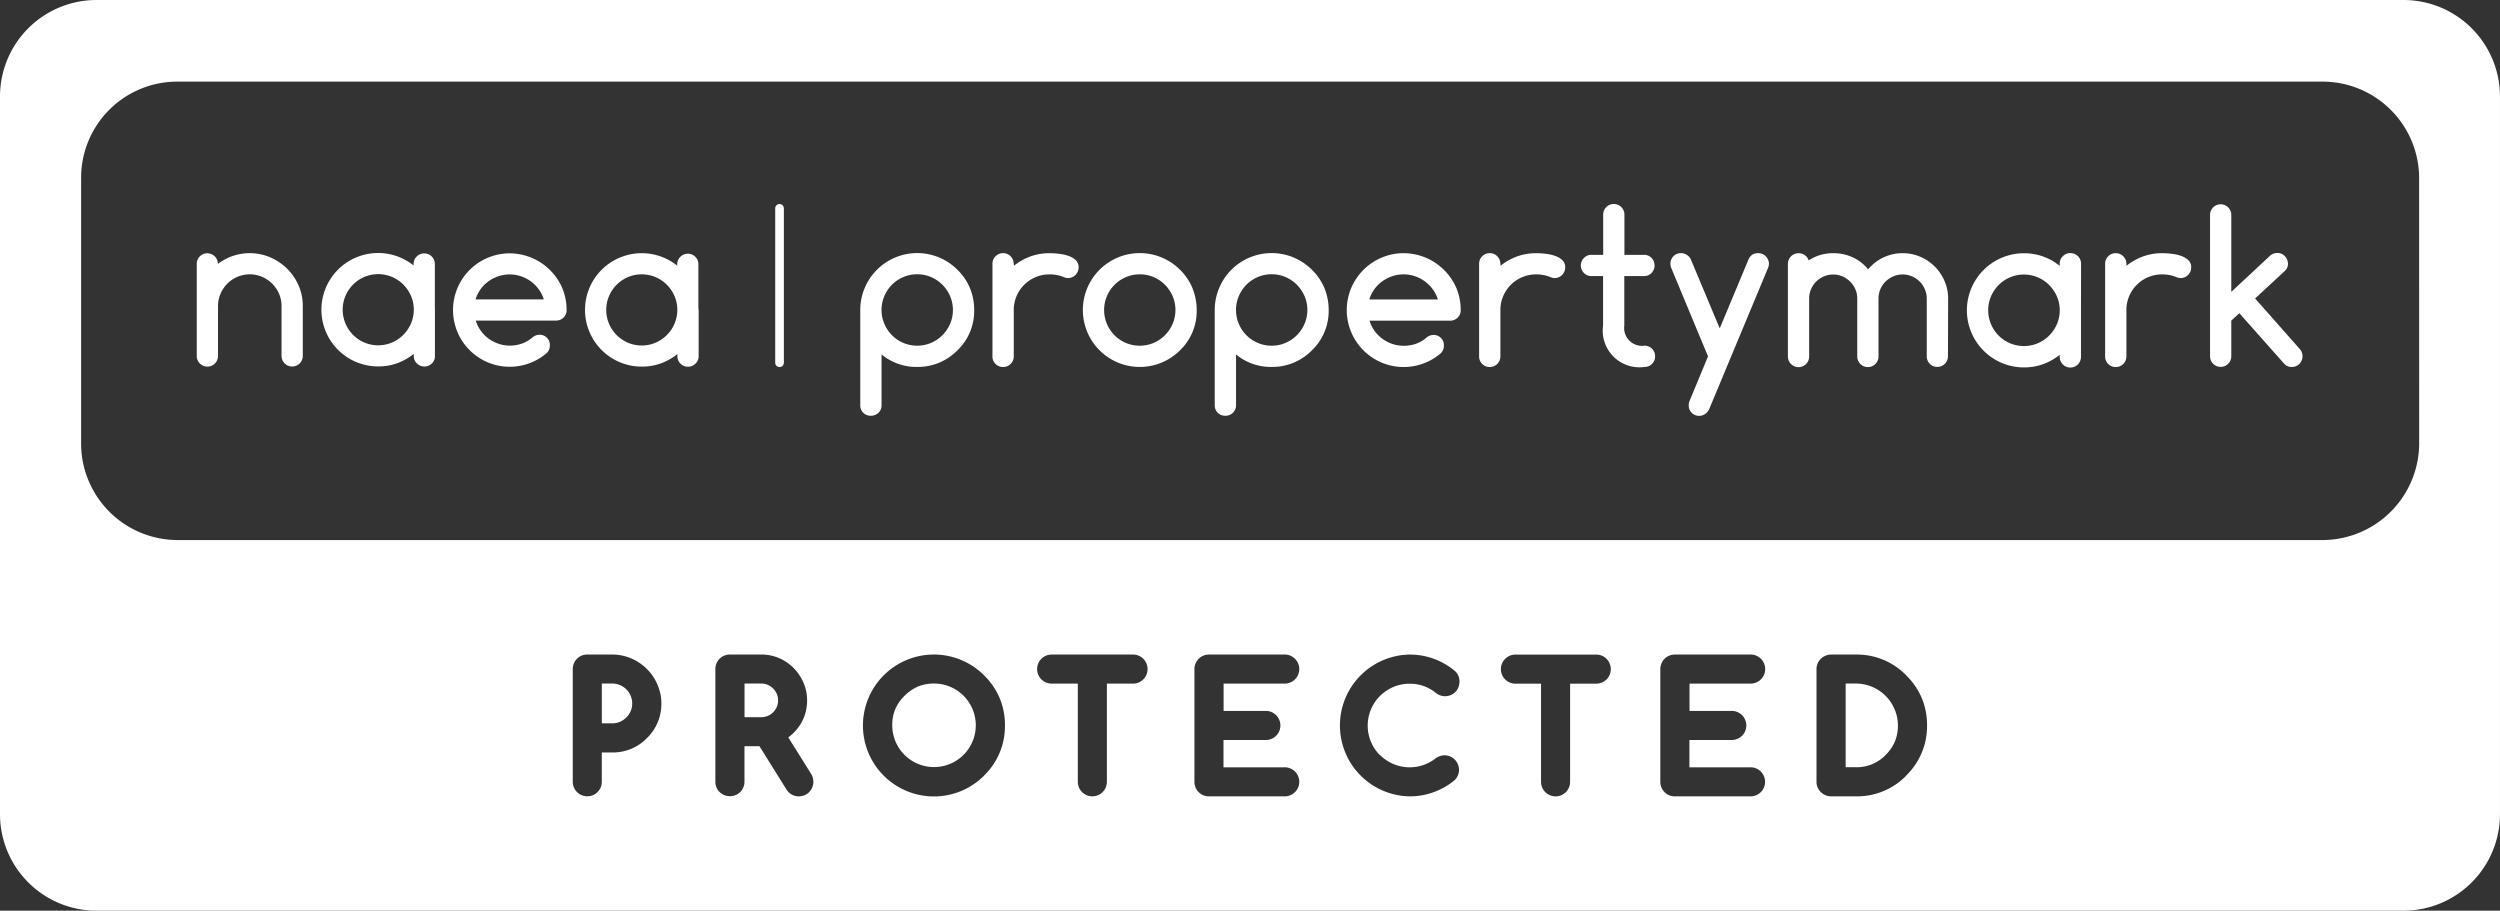 <svg xmlns="http://www.w3.org/2000/svg" width="117.655" height="42.858" viewBox="0 0 117.655 42.858">
  <rect x="0" y="0" width="117.655" height="42.858" fill="#333333" stroke="none"/>
  <g id="Naea" transform="translate(-89.264 -195.56)">
    <g id="Group_4568" data-name="Group 4568" transform="translate(89.264 195.56)">
      <path id="Path_223990" data-name="Path 223990" d="M571.078,373.816h-.492v3.939h.492a1.872,1.872,0,0,0,1.389-.577,2.006,2.006,0,0,0,.438-.635,1.96,1.96,0,0,0,.141-.758,1.981,1.981,0,0,0-1.968-1.968Z" transform="translate(-483.726 -341.648)" fill="#fff"/>
      <path id="Path_223991" data-name="Path 223991" d="M284.755,374.049a.819.819,0,0,0-.252-.171.776.776,0,0,0-.3-.061h-.792V375.4h.792a.768.768,0,0,0,.554-.23.85.85,0,0,0,.175-.26.8.8,0,0,0,0-.6A.824.824,0,0,0,284.755,374.049Z" transform="translate(-248.372 -341.648)" fill="#fff"/>
      <path id="Path_223992" data-name="Path 223992" d="M323.918,373.816a1.957,1.957,0,0,0-.759.143,2.013,2.013,0,0,0-.634.438,1.958,1.958,0,0,0-.435.631,1.932,1.932,0,0,0-.14.756,1.966,1.966,0,1,0,1.968-1.968Z" transform="translate(-279.959 -341.648)" fill="#fff"/>
      <path id="Path_223993" data-name="Path 223993" d="M202.376,195.56H93.806a4.542,4.542,0,0,0-4.542,4.543v33.773a4.542,4.542,0,0,0,4.542,4.543h108.57a4.543,4.543,0,0,0,4.542-4.543V200.1A4.542,4.542,0,0,0,202.376,195.56ZM119.707,230.3a2.234,2.234,0,0,1-1.627.673h-.494v1.379a.683.683,0,1,1-1.367,0v-5.306a.689.689,0,0,1,.052-.265.672.672,0,0,1,.143-.216.652.652,0,0,1,.218-.148.7.7,0,0,1,.271-.053h1.178a2.278,2.278,0,0,1,1.159.318,2.42,2.42,0,0,1,.465.359,2.271,2.271,0,0,1,.365.469,2.371,2.371,0,0,1,.234.548,2.14,2.14,0,0,1,.086.609A2.239,2.239,0,0,1,119.707,230.3Zm7.78,2.324a.674.674,0,0,1-.367.363.715.715,0,0,1-.263.05.674.674,0,0,1-.581-.324l-1.27-2.034H124.3v1.673a.676.676,0,0,1-.2.484.7.7,0,0,1-.969,0,.671.671,0,0,1-.2-.484v-5.306a.689.689,0,0,1,.052-.265.685.685,0,0,1,.365-.366.675.675,0,0,1,.268-.052h1.475a2.117,2.117,0,0,1,.841.171,2.192,2.192,0,0,1,1.143,1.15,2.06,2.06,0,0,1,.173.838,2.193,2.193,0,0,1-.072.562,2.12,2.12,0,0,1-.216.522,2.183,2.183,0,0,1-.356.45,2.131,2.131,0,0,1-.242.207l1.075,1.718a.72.72,0,0,1,.106.37A.676.676,0,0,1,127.488,232.62Zm8.091-.562a3.339,3.339,0,1,1,0-4.718,3.353,3.353,0,0,1,.735,1.076,3.29,3.29,0,0,1,.246,1.28A3.238,3.238,0,0,1,135.579,232.058Zm7.492-4.53a.67.67,0,0,1-.483.2h-1.231v4.621a.684.684,0,1,1-1.368,0v-4.621h-1.231a.681.681,0,0,1-.683-.684.672.672,0,0,1,.2-.483.68.68,0,0,1,.484-.2h3.831a.684.684,0,0,1,.483,1.167Zm5.742,1.486a.684.684,0,1,1,0,1.367h-1.968v1.286H149.7a.684.684,0,1,1,0,1.367H146.16a.7.7,0,0,1-.268-.052.661.661,0,0,1-.22-.151.649.649,0,0,1-.143-.214.694.694,0,0,1-.053-.268v-5.306a.69.69,0,0,1,.2-.482.654.654,0,0,1,.218-.148.7.7,0,0,1,.271-.053H149.7a.684.684,0,1,1,0,1.367h-2.851v1.286Zm5.4,2.076a1.975,1.975,0,0,0,2.627.146.722.722,0,0,1,.4-.135.756.756,0,0,1,.279.057.747.747,0,0,1,.2.136.678.678,0,0,1,.154.222.655.655,0,0,1,.056.269.693.693,0,0,1-.2.482,3.3,3.3,0,0,1-2.125.767,3.337,3.337,0,0,1,0-6.673,3.3,3.3,0,0,1,2.136.777.649.649,0,0,1,.211.5.692.692,0,0,1-.054.271.661.661,0,0,1-.144.215.638.638,0,0,1-.219.147.7.7,0,0,1-.729-.132,1.916,1.916,0,0,0-.548-.3,1.971,1.971,0,0,0-.652-.106,1.972,1.972,0,0,0-1.4,3.362Zm10.657-3.56a.669.669,0,0,1-.482.2h-1.231v4.621a.683.683,0,0,1-.684.684.685.685,0,0,1-.684-.684v-4.621h-1.231a.684.684,0,0,1,0-1.367h3.831a.67.67,0,0,1,.483.2.685.685,0,0,1,0,.969Zm5.87,1.484a.684.684,0,1,1,0,1.367h-1.968v1.286h2.851a.684.684,0,1,1,0,1.367h-3.536a.7.7,0,0,1-.268-.052.662.662,0,0,1-.22-.151.649.649,0,0,1-.143-.214.691.691,0,0,1-.053-.268v-5.306a.691.691,0,0,1,.2-.482.654.654,0,0,1,.218-.148.7.7,0,0,1,.271-.053h3.536a.684.684,0,1,1,0,1.367h-2.851v1.286Zm8.237,3.045a3.23,3.23,0,0,1-2.358.975h-1.177a.7.7,0,0,1-.486-.2.666.666,0,0,1-.147-.215.654.654,0,0,1-.056-.269v-5.306a.653.653,0,0,1,.057-.271.671.671,0,0,1,.15-.216.74.74,0,0,1,.21-.139.674.674,0,0,1,.272-.057h1.177a3.227,3.227,0,0,1,2.358.98,3.38,3.38,0,0,1,.734,1.075,3.32,3.32,0,0,1,.245,1.281A3.233,3.233,0,0,1,178.973,232.058Zm24.139-15.635a4.561,4.561,0,0,1-4.548,4.548H97.629a4.547,4.547,0,0,1-4.548-4.548v-12.5a4.527,4.527,0,0,1,4.527-4.527H198.565a4.548,4.548,0,0,1,4.548,4.548Z" transform="translate(-89.264 -195.56)" fill="#fff"/>
      <path id="Path_223994" data-name="Path 223994" d="M247.362,374.088a.956.956,0,0,0-.3-.2.926.926,0,0,0-.358-.071h-.494v1.873h.494a.864.864,0,0,0,.356-.072.962.962,0,0,0,.507-.5.908.908,0,0,0,.072-.361.88.88,0,0,0-.073-.366A.941.941,0,0,0,247.362,374.088Z" transform="translate(-217.887 -341.648)" fill="#fff"/>
    </g>
    <g id="Group_4572" data-name="Group 4572" transform="translate(98.54 205.159)">
      <g id="Group_4569" data-name="Group 4569" transform="translate(27.203 0)">
        <path id="Path_223995" data-name="Path 223995" d="M291.616,256.423a.2.2,0,0,1-.2-.2v-7.265a.2.2,0,1,1,.408,0v7.265A.2.2,0,0,1,291.616,256.423Z" transform="translate(-291.412 -248.75)" fill="#fff"/>
      </g>
      <g id="Group_4570" data-name="Group 4570" transform="translate(31.211 0.003)">
        <path id="Path_223996" data-name="Path 223996" d="M316.3,266.919a2.569,2.569,0,0,1-1.678-.588v2.387a.476.476,0,0,1-.146.357.493.493,0,0,1-.356.141.483.483,0,0,1-.5-.5v-4.477a2.679,2.679,0,0,1,4.573-1.894,2.613,2.613,0,0,1,.588.864,2.687,2.687,0,0,1,.2,1.031,2.563,2.563,0,0,1-.784,1.894,2.7,2.7,0,0,1-.873.59A2.655,2.655,0,0,1,316.3,266.919Zm-1.678-2.679a1.628,1.628,0,0,0,.131.65,1.679,1.679,0,0,0,.887.895,1.683,1.683,0,0,0,1.316,0,1.7,1.7,0,0,0,.533-.363,1.739,1.739,0,0,0,.359-.534,1.662,1.662,0,0,0,0-1.3,1.727,1.727,0,0,0-.359-.533,1.69,1.69,0,0,0-.533-.364,1.683,1.683,0,0,0-1.316,0,1.682,1.682,0,0,0-.887.895A1.632,1.632,0,0,0,314.621,264.241Z" transform="translate(-313.621 -259.252)" fill="#fff"/>
        <path id="Path_223997" data-name="Path 223997" d="M349.13,262.059v.1a2.732,2.732,0,0,1,.779-.44,2.606,2.606,0,0,1,.9-.153,3.778,3.778,0,0,1,.452.029,1.974,1.974,0,0,1,.445.1.933.933,0,0,1,.337.2.443.443,0,0,1,.133.335.473.473,0,0,1-.04.2.561.561,0,0,1-.108.161.484.484,0,0,1-.158.107.5.5,0,0,1-.2.038.535.535,0,0,1-.21-.053,1.762,1.762,0,0,0-.656-.12,1.638,1.638,0,0,0-.655.132,1.673,1.673,0,0,0-.893.892,1.643,1.643,0,0,0-.131.655v2.181a.5.5,0,0,1-.5.5.484.484,0,0,1-.357-.146.476.476,0,0,1-.146-.352v-4.363a.478.478,0,0,1,.146-.352.5.5,0,0,1,.854.352Z" transform="translate(-341.902 -259.252)" fill="#fff"/>
        <path id="Path_223998" data-name="Path 223998" d="M377,264.241a2.562,2.562,0,0,1-.784,1.894,2.679,2.679,0,1,1,0-3.789,2.637,2.637,0,0,1,.586.866A2.766,2.766,0,0,1,377,264.241Zm-2.679-1.679a1.629,1.629,0,0,0-.66.134,1.681,1.681,0,0,0-.887.895,1.679,1.679,0,0,0,0,1.3,1.679,1.679,0,0,0,.887.895,1.682,1.682,0,0,0,1.315,0,1.712,1.712,0,0,0,.534-.363,1.752,1.752,0,0,0,.358-.534,1.666,1.666,0,0,0,0-1.3,1.739,1.739,0,0,0-.358-.533,1.7,1.7,0,0,0-.534-.364A1.616,1.616,0,0,0,374.316,262.562Z" transform="translate(-361.168 -259.252)" fill="#fff"/>
        <path id="Path_223999" data-name="Path 223999" d="M408.742,266.919a2.567,2.567,0,0,1-1.678-.588v2.387a.476.476,0,0,1-.146.357.494.494,0,0,1-.356.141.482.482,0,0,1-.5-.5v-4.477a2.679,2.679,0,0,1,4.573-1.894,2.618,2.618,0,0,1,.589.864,2.7,2.7,0,0,1,.2,1.031,2.56,2.56,0,0,1-.785,1.894,2.689,2.689,0,0,1-.873.59A2.653,2.653,0,0,1,408.742,266.919Zm-1.678-2.679a1.632,1.632,0,0,0,.131.65,1.675,1.675,0,0,0,.887.895,1.626,1.626,0,0,0,.66.134,1.609,1.609,0,0,0,.655-.134,1.7,1.7,0,0,0,.534-.363,1.725,1.725,0,0,0,.358-.534,1.661,1.661,0,0,0,0-1.3,1.712,1.712,0,0,0-.358-.533,1.688,1.688,0,0,0-.534-.364,1.612,1.612,0,0,0-.655-.134,1.629,1.629,0,0,0-.66.134,1.677,1.677,0,0,0-.887.895A1.636,1.636,0,0,0,407.063,264.241Z" transform="translate(-389.381 -259.252)" fill="#fff"/>
        <path id="Path_224000" data-name="Path 224000" d="M444.546,265.413a.483.483,0,0,1,.5.5.5.5,0,0,1-.143.359,2.679,2.679,0,1,1-1.75-4.707,2.718,2.718,0,0,1,2.482,1.648,2.68,2.68,0,0,1,.2,1.031.474.474,0,0,1-.146.357.5.5,0,0,1-.357.141h-3.788a1.624,1.624,0,0,0,.239.481,1.679,1.679,0,0,0,.371.373,1.722,1.722,0,0,0,.468.242,1.751,1.751,0,0,0,1.112-.01,1.572,1.572,0,0,0,.488-.287A.527.527,0,0,1,444.546,265.413Zm.215-1.669a1.612,1.612,0,0,0-.242-.481,1.715,1.715,0,0,0-.842-.615,1.656,1.656,0,0,0-.528-.086,1.681,1.681,0,0,0-.531.086,1.739,1.739,0,0,0-.473.242,1.641,1.641,0,0,0-.373.373,1.545,1.545,0,0,0-.235.481Z" transform="translate(-417.579 -259.252)" fill="#fff"/>
        <path id="Path_224001" data-name="Path 224001" d="M476.036,262.059v.1a2.734,2.734,0,0,1,.78-.44,2.6,2.6,0,0,1,.9-.153,3.778,3.778,0,0,1,.452.029,1.973,1.973,0,0,1,.444.1.933.933,0,0,1,.337.2.444.444,0,0,1,.134.335.479.479,0,0,1-.041.2.578.578,0,0,1-.107.161.483.483,0,0,1-.158.107.5.5,0,0,1-.2.038.533.533,0,0,1-.21-.053,1.763,1.763,0,0,0-.655-.12,1.645,1.645,0,0,0-.656.132,1.674,1.674,0,0,0-.892.892,1.64,1.64,0,0,0-.132.655v2.181a.5.5,0,0,1-.5.5.484.484,0,0,1-.356-.146.479.479,0,0,1-.146-.352v-4.363a.5.5,0,0,1,1,0Z" transform="translate(-445.907 -259.252)" fill="#fff"/>
        <path id="Path_224002" data-name="Path 224002" d="M502.053,251.155h.553v-1.894a.5.5,0,0,1,1,0v1.894h.926a.47.47,0,0,1,.349.146.509.509,0,0,1,0,.708.47.47,0,0,1-.349.146H503.6v2.324a.844.844,0,0,0,.957.952.47.47,0,0,1,.349.146.481.481,0,0,1,.144.352.486.486,0,0,1-.144.356.471.471,0,0,1-.349.146,1.727,1.727,0,0,1-1.956-1.952v-2.324h-.553a.476.476,0,0,1-.347-.146.5.5,0,0,1,0-.708A.476.476,0,0,1,502.053,251.155Z" transform="translate(-467.644 -248.764)" fill="#fff"/>
        <path id="Path_224003" data-name="Path 224003" d="M526.663,266.422l-1.721-4.138a.554.554,0,0,1-.049-.225.493.493,0,0,1,.038-.191.514.514,0,0,1,.105-.16.469.469,0,0,1,.157-.107.494.494,0,0,1,.2-.038.5.5,0,0,1,.277.084.516.516,0,0,1,.2.247l1.344,3.21,1.344-3.219a.557.557,0,0,1,.165-.232.468.468,0,0,1,.3-.088.5.5,0,0,1,.2.038.472.472,0,0,1,.157.107.542.542,0,0,1,.108.16.462.462,0,0,1,.041.191.557.557,0,0,1-.053.225l-2.75,6.6a.556.556,0,0,1-.192.241.471.471,0,0,1-.282.093.478.478,0,0,1-.357-.144.492.492,0,0,1-.141-.358.521.521,0,0,1,.049-.221Z" transform="translate(-486.767 -259.252)" fill="#fff"/>
        <path id="Path_224004" data-name="Path 224004" d="M563.061,266.417a.5.5,0,0,1-.5.5.477.477,0,0,1-.354-.146.487.487,0,0,1-.144-.356V263.7a1.083,1.083,0,0,0-.089-.435,1.151,1.151,0,0,0-.241-.361,1.133,1.133,0,0,0-.361-.246,1.107,1.107,0,0,0-.447-.091,1.078,1.078,0,0,0-.44.091,1.209,1.209,0,0,0-.361.244,1.139,1.139,0,0,0-.244.359,1.107,1.107,0,0,0-.088.44v2.722a.487.487,0,0,1-.146.356.5.5,0,0,1-.854-.356V263.7a1.079,1.079,0,0,0-.091-.44,1.159,1.159,0,0,0-.6-.6,1.077,1.077,0,0,0-.44-.091,1.1,1.1,0,0,0-.44.089,1.148,1.148,0,0,0-.362.244,1.161,1.161,0,0,0-.243.361,1.106,1.106,0,0,0-.088.44v2.722a.486.486,0,0,1-.146.356.5.5,0,0,1-.854-.356v-4.358a.5.5,0,0,1,.5-.5.5.5,0,0,1,.3.093.47.47,0,0,1,.177.246,2.054,2.054,0,0,1,1.163-.34,2.18,2.18,0,0,1,.9.189,2.047,2.047,0,0,1,.737.571,2.087,2.087,0,0,1,1.631-.76,2.04,2.04,0,0,1,.825.17,2.156,2.156,0,0,1,1.138,1.138,2.037,2.037,0,0,1,.17.825Z" transform="translate(-511.873 -259.252)" fill="#fff"/>
        <path id="Path_224005" data-name="Path 224005" d="M639.279,262.059v.1a2.742,2.742,0,0,1,.78-.44,2.611,2.611,0,0,1,.9-.153,3.774,3.774,0,0,1,.452.029,1.947,1.947,0,0,1,.445.1.95.95,0,0,1,.337.2.444.444,0,0,1,.134.335.482.482,0,0,1-.04.2.565.565,0,0,1-.108.16.465.465,0,0,1-.158.108.5.5,0,0,1-.2.038.536.536,0,0,1-.211-.053,1.761,1.761,0,0,0-.655-.119,1.64,1.64,0,0,0-.655.131,1.671,1.671,0,0,0-.892.892,1.643,1.643,0,0,0-.131.656v2.181a.5.5,0,0,1-.5.5.485.485,0,0,1-.356-.146.479.479,0,0,1-.146-.352v-4.363a.479.479,0,0,1,.146-.352.486.486,0,0,1,.356-.146.5.5,0,0,1,.5.5Z" transform="translate(-579.691 -259.252)" fill="#fff"/>
        <path id="Path_224006" data-name="Path 224006" d="M669.832,255.572l-2.089-2.364,1.414-1.308a.446.446,0,0,0,.121-.424.466.466,0,0,0-.073-.182.551.551,0,0,0-.133-.139.472.472,0,0,0-.174-.079.5.5,0,0,0-.2,0,.487.487,0,0,0-.251.121l-1.824,1.7v-3.621a.5.5,0,1,0-1,0v6.649a.492.492,0,0,0,.146.354.482.482,0,0,0,.357.148.475.475,0,0,0,.351-.148.488.488,0,0,0,.146-.354v-1.674l.034-.032.344-.316,2.133,2.4a.463.463,0,0,0,.334.129.5.5,0,0,0,.2-.038.467.467,0,0,0,.158-.107.567.567,0,0,0,.108-.161.46.46,0,0,0,.041-.191A.5.5,0,0,0,669.832,255.572Z" transform="translate(-602.101 -248.764)" fill="#fff"/>
        <path id="Path_224007" data-name="Path 224007" d="M607.581,262.061a.5.5,0,0,0-.5-.5.486.486,0,0,0-.358.147.481.481,0,0,0-.146.352v.1c-.031-.025-.062-.046-.094-.069a2.573,2.573,0,0,0-.477-.285l-.006,0c-.056-.026-.113-.049-.172-.071l-.033-.014v0a2.681,2.681,0,0,0-.9-.153,2.687,2.687,0,0,0,0,5.374,2.631,2.631,0,0,0,.9-.154,2.733,2.733,0,0,0,.782-.441v.1a.5.5,0,0,0,1,0v-2.191h0Zm-1.135,2.841a1.735,1.735,0,0,1-.36.535,1.711,1.711,0,0,1-.535.365,1.691,1.691,0,0,1-1.319,0,1.685,1.685,0,0,1-.891-.9,1.681,1.681,0,0,1,0-1.3,1.716,1.716,0,0,1,.358-.535,1.69,1.69,0,0,1,.533-.362,1.683,1.683,0,0,1,1.319,0,1.7,1.7,0,0,1,.535.365,1.734,1.734,0,0,1,.36.535,1.671,1.671,0,0,1,0,1.3Z" transform="translate(-550.129 -259.252)" fill="#fff"/>
      </g>
      <g id="Group_4571" data-name="Group 4571" transform="translate(0 2.31)">
        <path id="Path_224008" data-name="Path 224008" d="M141.662,262.092a2.476,2.476,0,0,1,2.442-.3,2.613,2.613,0,0,1,.794.531,2.519,2.519,0,0,1,.543.792,2.369,2.369,0,0,1,.2.969v2.349a.5.5,0,1,1-1,0v-2.349a1.447,1.447,0,0,0-.118-.577,1.521,1.521,0,0,0-.8-.795,1.474,1.474,0,0,0-1.155,0,1.505,1.505,0,0,0-.8.8,1.453,1.453,0,0,0-.117.577v2.349a.5.5,0,1,1-1,0V262.1a.489.489,0,0,1,.145-.353.5.5,0,0,1,.85.344Z" transform="translate(-140.667 -261.593)" fill="#fff"/>
        <path id="Path_224009" data-name="Path 224009" d="M211.456,265.438a.479.479,0,0,1,.5.5.493.493,0,0,1-.143.357,2.669,2.669,0,1,1-1.744-4.688,2.707,2.707,0,0,1,2.474,1.642,2.676,2.676,0,0,1,.2,1.026.467.467,0,0,1-.146.355.49.49,0,0,1-.355.141h-3.774a1.628,1.628,0,0,0,.239.48,1.669,1.669,0,0,0,.836.611,1.63,1.63,0,0,0,.53.088,1.67,1.67,0,0,0,.577-.1,1.566,1.566,0,0,0,.485-.285A.523.523,0,0,1,211.456,265.438Zm.215-1.663a1.614,1.614,0,0,0-.241-.479,1.7,1.7,0,0,0-.371-.372,1.733,1.733,0,0,0-.467-.24,1.679,1.679,0,0,0-1.055,0,1.76,1.76,0,0,0-.472.24,1.653,1.653,0,0,0-.371.372,1.579,1.579,0,0,0-.234.479Z" transform="translate(-195.354 -261.593)" fill="#fff"/>
        <path id="Path_224010" data-name="Path 224010" d="M247.18,264.17v-2.052a.483.483,0,0,0-.145-.35.5.5,0,0,0-.851.35v.069a2.669,2.669,0,1,0-1.668,4.751,2.617,2.617,0,0,0,.9-.152,2.775,2.775,0,0,0,.777-.439v.1a.474.474,0,0,0,.145.349.482.482,0,0,0,.355.146.5.5,0,0,0,.5-.5V264.27C247.185,264.236,247.18,264.2,247.18,264.17Zm-1.122.746a1.708,1.708,0,0,1-.357.532,1.736,1.736,0,0,1-.531.362,1.669,1.669,0,0,1-1.311,0,1.675,1.675,0,0,1-.884-.891,1.671,1.671,0,0,1,0-1.3,1.708,1.708,0,0,1,.355-.531,1.66,1.66,0,0,1,.529-.36,1.677,1.677,0,0,1,1.311,0,1.694,1.694,0,0,1,.531.361,1.713,1.713,0,0,1,.357.532,1.651,1.651,0,0,1,0,1.291Z" transform="translate(-223.589 -261.593)" fill="#fff"/>
        <path id="Path_224011" data-name="Path 224011" d="M178.45,264.119v-2.052a.5.5,0,0,0-1,0v.069a2.669,2.669,0,1,0-1.669,4.751,2.62,2.62,0,0,0,.9-.152,2.758,2.758,0,0,0,.777-.439v.1a.474.474,0,0,0,.145.349.5.5,0,0,0,.707,0,.477.477,0,0,0,.144-.349v-2.173C178.454,264.185,178.451,264.152,178.45,264.119Zm-1.123.746a1.74,1.74,0,0,1-.357.532,1.712,1.712,0,0,1-.532.362,1.667,1.667,0,0,1-1.31,0,1.679,1.679,0,0,1-.884-.891,1.672,1.672,0,0,1,0-1.3,1.708,1.708,0,0,1,.356-.531,1.654,1.654,0,0,1,.529-.36,1.675,1.675,0,0,1,1.31,0,1.683,1.683,0,0,1,.532.361,1.744,1.744,0,0,1,.357.532,1.652,1.652,0,0,1,0,1.291Z" transform="translate(-167.261 -261.551)" fill="#fff"/>
      </g>
    </g>
  </g>
</svg>

